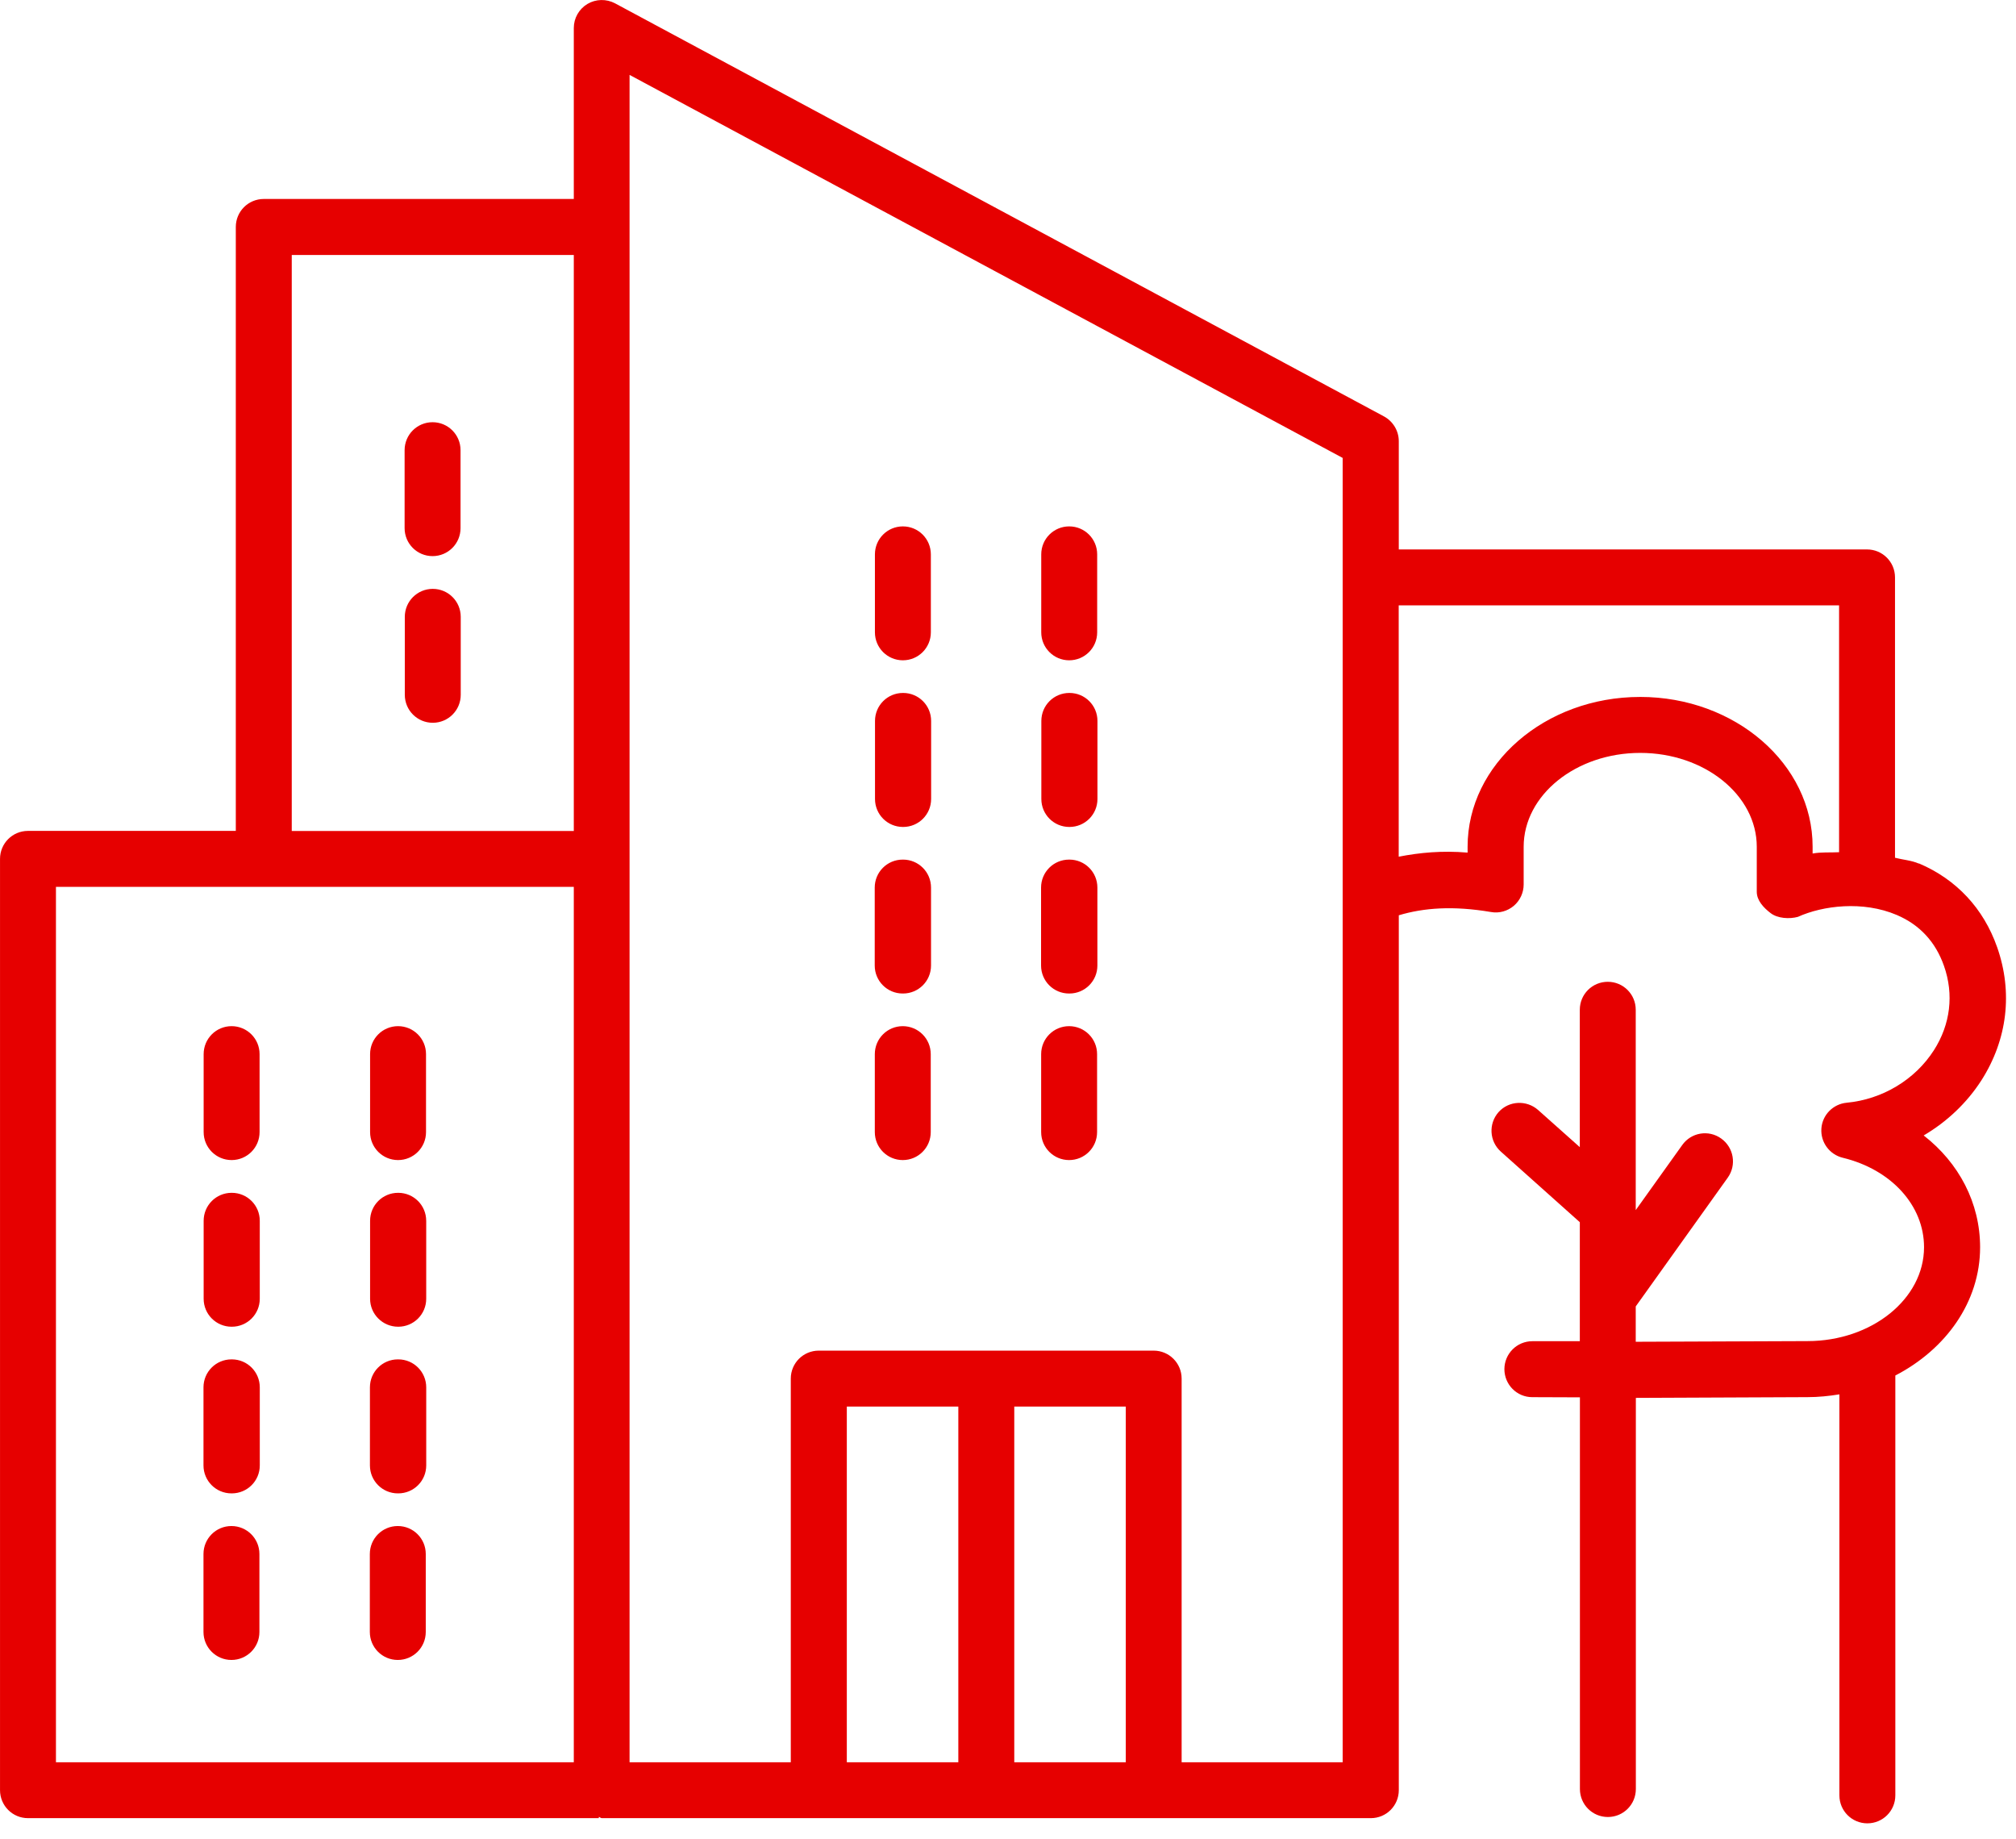 <svg fill="none" height="114" viewBox="0 0 125 114" width="125" xmlns="http://www.w3.org/2000/svg"><path d="m118.967 53.53c-.451-.197-.977-.231-1.469-.358v-17.378c0-.96-.775-1.734-1.734-1.734h-29.034v-6.712c0-.636-.353-1.226-.913-1.532l-47.684-25.611c-.538-.283-1.185-.272-1.711.04-.526.318-.844.879-.844 1.492v10.597h-19.223c-.96 0-1.734.775-1.734 1.734v37.439h-12.886c-.96 0-1.734.775-1.734 1.734v57.731c0 .96.775 1.735 1.734 1.735h35.393v-.076c.069.006.11.076.185.076h47.684c.96 0 1.734-.775 1.734-1.735v-54.234c1.544-.463 3.365-.601 5.718-.202.509.092 1.023-.058 1.411-.382.393-.335.613-.821.613-1.324v-2.336c0-3.209 3.243-5.822 7.227-5.822 3.983 0 7.227 2.613 7.227 5.822v2.787c0 .543.427.994.861 1.324.428.33 1.162.376 1.688.231 1.544-.7 4.035-1.012 6.134-.116 1.422.607 2.405 1.671 2.925 3.157.625 1.769.399 3.625-.624 5.226-1.174 1.833-3.197 3.047-5.411 3.255-.844.081-1.509.757-1.567 1.601-.058.844.497 1.607 1.324 1.81 3.012.728 5.041 2.96 5.041 5.544 0 3.209-3.243 5.822-7.232 5.822l-10.644.041v-2.191l5.707-7.984c.555-.78.375-1.862-.405-2.422-.786-.567-1.867-.376-2.417.399l-2.885 4.035v-12.418c0-.96-.774-1.734-1.734-1.734-.96 0-1.734.775-1.734 1.734v8.516l-2.59-2.307c-.711-.624-1.804-.578-2.445.133-.636.717-.578 1.81.139 2.451l4.897 4.376v7.377h-2.943c-.96 0-1.729.775-1.734 1.729 0 .96.769 1.74 1.729 1.74l2.954.011v24.281c0 .96.775 1.734 1.734 1.734.96 0 1.734-.774 1.734-1.734v-24.247l10.649-.046c.677 0 1.33-.069 1.972-.173v24.859c0 .96.774 1.734 1.734 1.734s1.734-.774 1.734-1.734v-26.027c3.134-1.625 5.256-4.561 5.256-7.949 0-2.752-1.313-5.232-3.498-6.932 1.434-.844 2.671-2.006 3.579-3.417 1.613-2.526 1.959-5.452.977-8.25-.844-2.405-2.521-4.203-4.839-5.192zm-100.877-37.723h17.488v35.705h-17.488zm-14.621 39.168h32.109v54.269h-32.109zm66.334 54.269h-6.914v-22.05h6.914zm-10.383 0h-6.914v-22.05h6.914zm23.842 0h-9.996v-23.784c0-.96-.775-1.734-1.734-1.734h-20.766c-.96 0-1.734.775-1.734 1.734v23.784h-9.996v-104.601l44.215 23.744v80.851zm18.43-66.04c-5.897 0-10.695 4.168-10.695 9.285v.364c-1.584-.133-2.972 0-4.272.254v-15.581h27.305v15.303c-.549.029-1.11-.017-1.641.081v-.422c0-5.122-4.799-9.285-10.696-9.285zm-85.585 32.473v4.833c0 .96-.775 1.734-1.734 1.734-.006 0-.006 0-.012 0-.96 0-1.734-.775-1.734-1.734v-4.833c0-.96.775-1.734 1.734-1.734h.012c.96 0 1.734.775 1.734 1.734zm-3.48-5.498v-4.833c0-.96.775-1.734 1.734-1.734s1.734.775 1.734 1.734v4.833c0 .96-.775 1.734-1.734 1.734s-1.734-.775-1.734-1.734zm13.8 5.498v4.833c0 .96-.775 1.734-1.734 1.734 0 0 0 0-.006 0-.96 0-1.74-.775-1.74-1.734v-4.833c0-.96.775-1.734 1.734-1.734h.011c.96 0 1.734.775 1.734 1.734zm-3.48-5.498v-4.833c0-.96.775-1.734 1.734-1.734.96 0 1.734.775 1.734 1.734v4.833c0 .96-.775 1.734-1.734 1.734-.96 0-1.734-.775-1.734-1.734zm-6.839 15.823v4.839c0 .96-.775 1.734-1.734 1.734 0 0-.006 0-.012 0s-.006 0-.011 0c-.96 0-1.734-.775-1.734-1.734v-4.839c0-.96.775-1.734 1.734-1.734h.011.012c.96 0 1.734.775 1.734 1.734zm-.023 10.331v4.833c0 .96-.775 1.735-1.734 1.735s-1.734-.775-1.734-1.735v-4.833c0-.96.775-1.734 1.734-1.734s1.734.775 1.734 1.734zm10.343-10.331v4.839c0 .96-.775 1.734-1.734 1.734 0 0-.006-.006-.011-.006-.006 0-.006.006-.012.006-.96 0-1.734-.775-1.734-1.734v-4.839c0-.96.775-1.734 1.734-1.734 0 0 .006.006.012.006.006 0 .006-.006.011-.006.96 0 1.734.775 1.734 1.734zm-.029 10.331v4.833c0 .96-.775 1.735-1.734 1.735s-1.734-.775-1.734-1.735v-4.833c0-.96.775-1.734 1.734-1.734s1.734.775 1.734 1.734zm27.843-26.154v-4.833c0-.96.775-1.734 1.734-1.734s1.734.775 1.734 1.734v4.833c0 .96-.775 1.734-1.734 1.734s-1.734-.775-1.734-1.734zm.012-20.656v-4.833c0-.96.775-1.734 1.734-1.734h.012c.96 0 1.734.775 1.734 1.734v4.839c0 .96-.775 1.734-1.734 1.734 0 0-.006 0-.012 0-.96 0-1.734-.775-1.734-1.734zm10.302 20.656v-4.833c0-.96.775-1.734 1.734-1.734s1.734.775 1.734 1.734v4.833c0 .96-.775 1.734-1.734 1.734s-1.734-.775-1.734-1.734zm.012-20.656v-4.833c0-.96.775-1.734 1.734-1.734h.011c.96 0 1.734.775 1.734 1.734v4.839c0 .96-.775 1.734-1.734 1.734 0 0-.006 0-.011 0-.96 0-1.734-.775-1.734-1.734zm-10.331 10.331v-4.833c0-.96.775-1.734 1.734-1.734 0 0 .006.006.012.006.006 0 .006-.006.011-.006.96 0 1.734.775 1.734 1.734v4.833c0 .96-.775 1.734-1.734 1.734 0 0-.006-.006-.011-.006-.006 0-.006.006-.012.006-.96 0-1.734-.775-1.734-1.734zm.012-20.656v-4.833c0-.96.775-1.734 1.734-1.734.96 0 1.734.775 1.734 1.734v4.833c0 .96-.775 1.734-1.734 1.734-.96 0-1.734-.775-1.734-1.734zm10.302 20.656v-4.833c0-.96.775-1.734 1.734-1.734h.012.012c.96 0 1.734.775 1.734 1.734v4.833c0 .96-.775 1.734-1.734 1.734 0 0-.006 0-.012 0s-.006 0-.012 0c-.96 0-1.734-.775-1.734-1.734zm.011-20.656v-4.833c0-.96.775-1.734 1.734-1.734s1.734.775 1.734 1.734v4.833c0 .96-.775 1.734-1.734 1.734s-1.734-.775-1.734-1.734zm-35.994-.96v4.833c0 .96-.775 1.734-1.734 1.734s-1.734-.775-1.734-1.734v-4.833c0-.96.775-1.734 1.734-1.734s1.734.775 1.734 1.734zm-3.48-5.498v-4.833c0-.96.775-1.734 1.734-1.734s1.734.775 1.734 1.734v4.833c0 .96-.775 1.734-1.734 1.734s-1.734-.775-1.734-1.734z" fill="#e60000"/></svg>